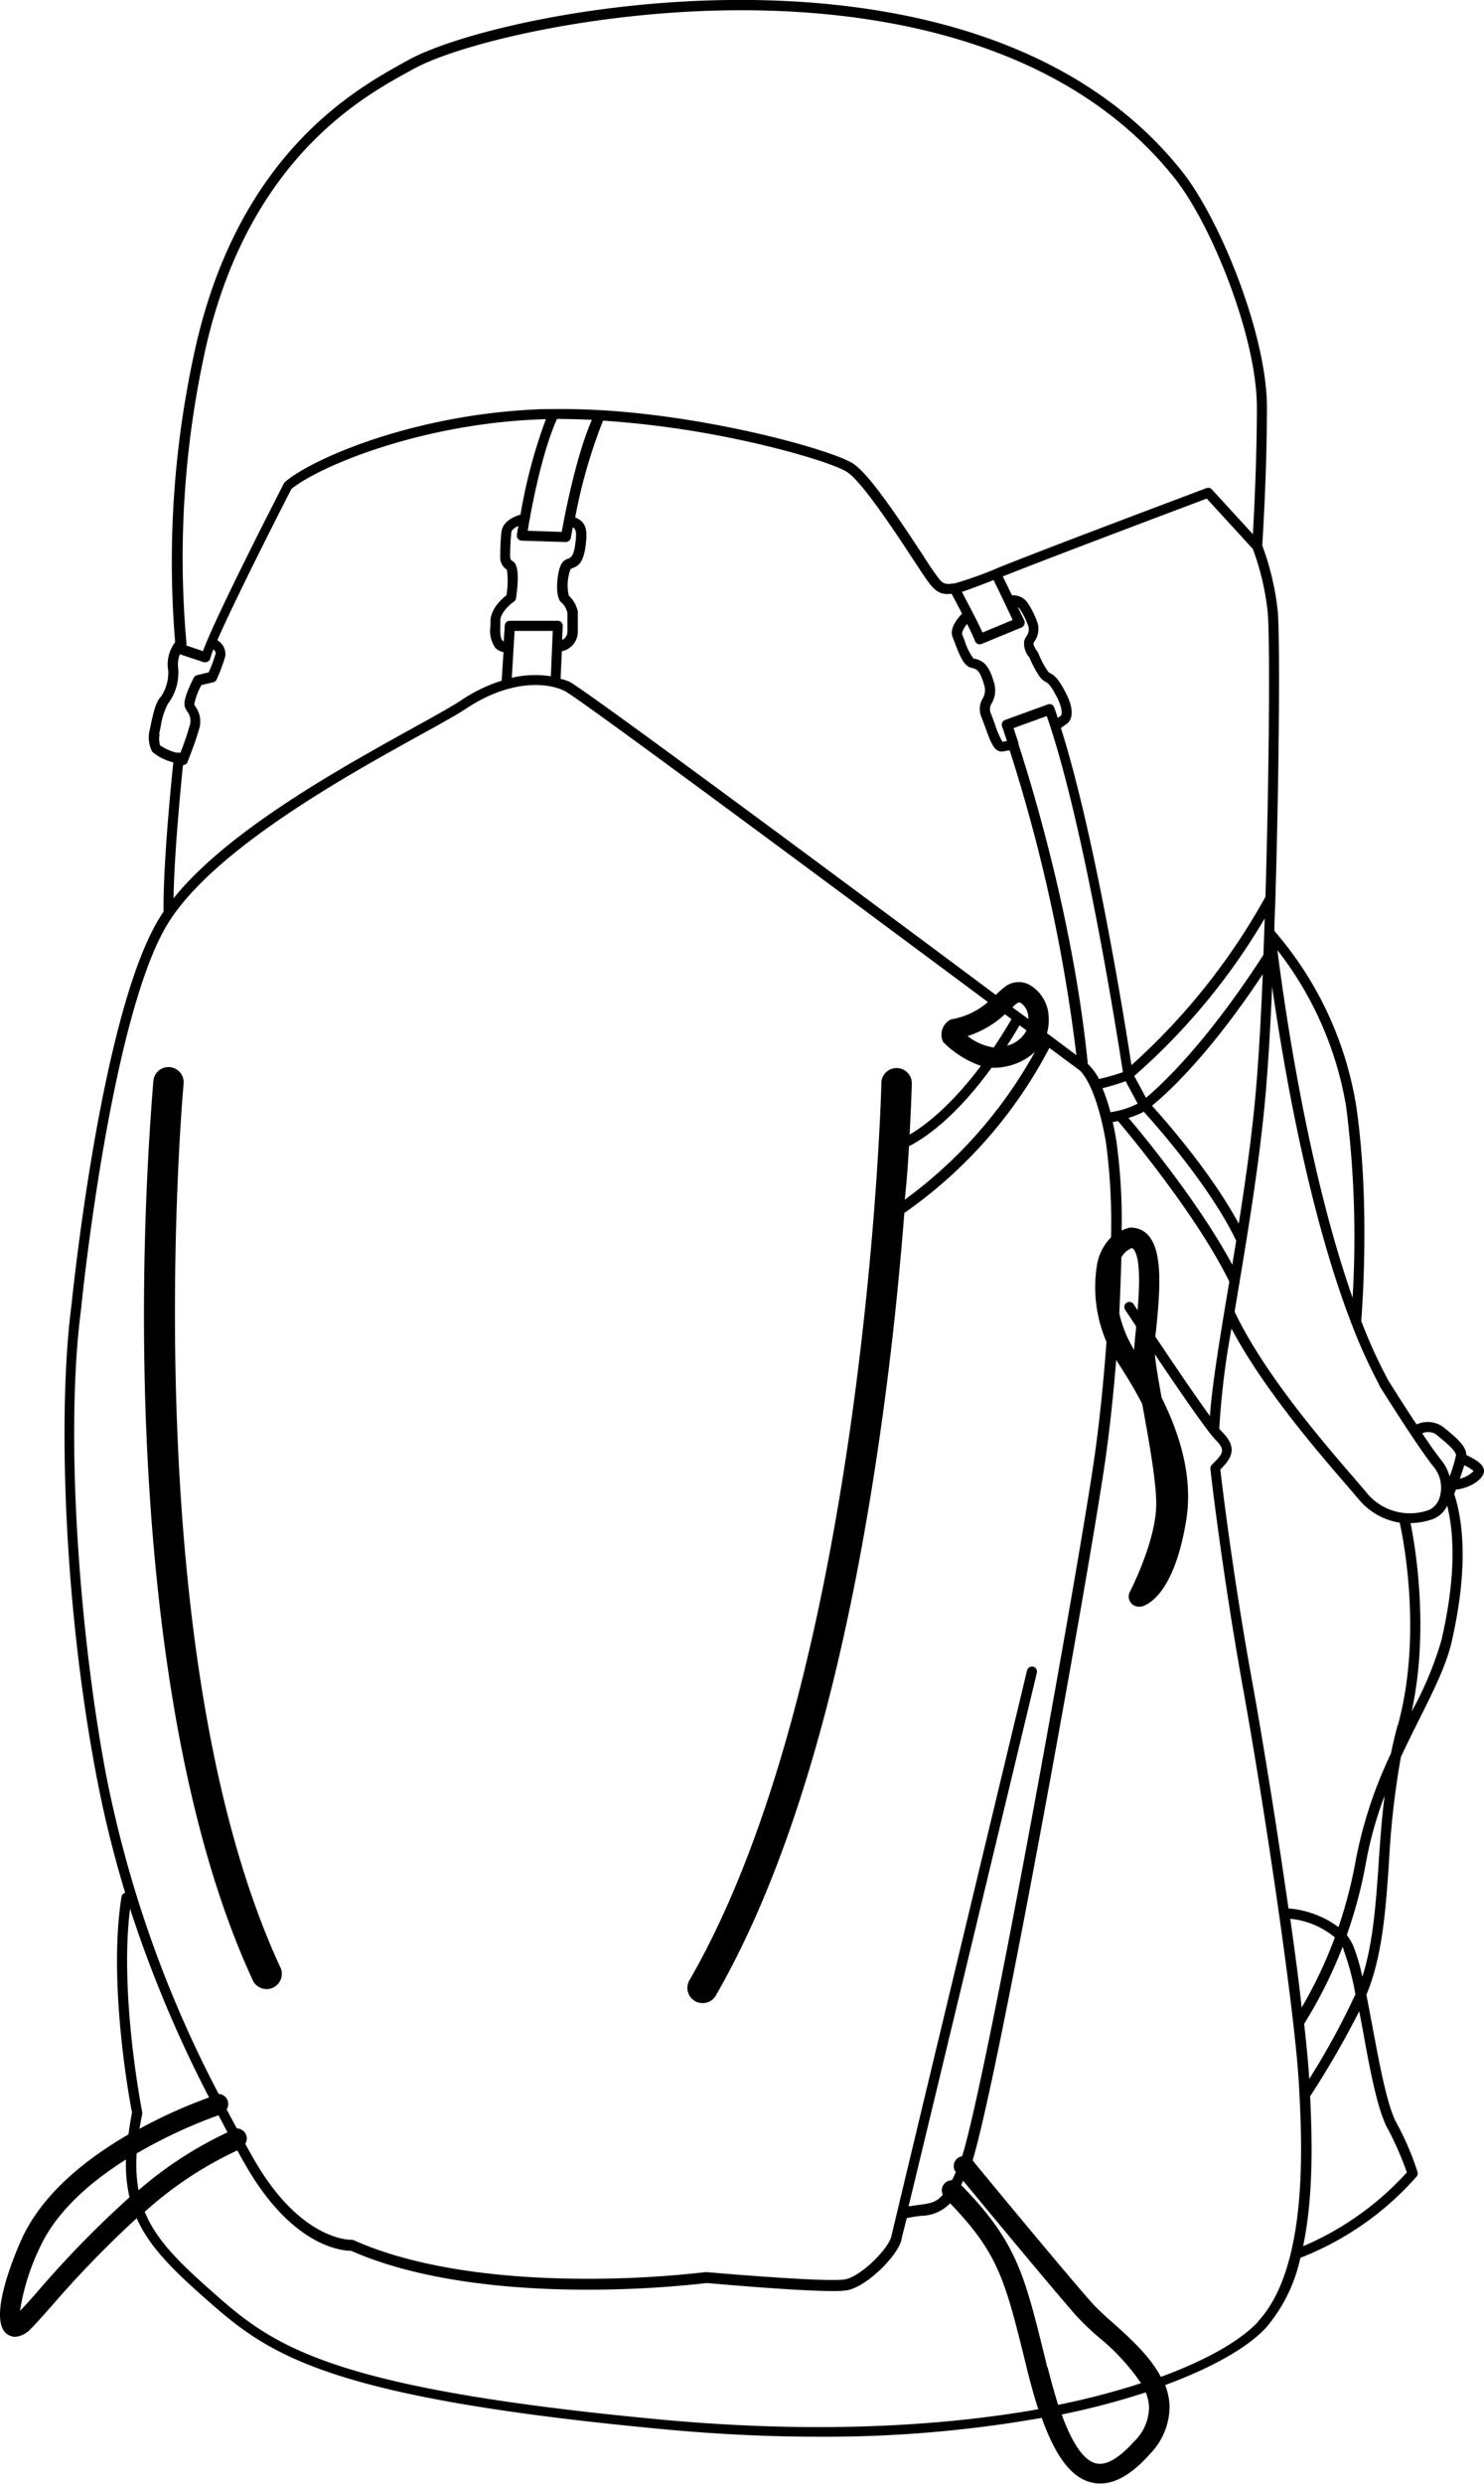 <svg xmlns="http://www.w3.org/2000/svg" width="185.89" height="311" viewBox="0 0 185.89 311"><title>img_trekking-image2</title><path d="M31.61,247.84a1.91,1.91,0,1,0,3.46-1.6C16.66,206.36,22.93,136.39,23,135.69a1.9,1.9,0,1,0-3.79-.35,366.57,366.57,0,0,0-1,40.69C18.89,197,21.74,226.46,31.61,247.84Z"/><path d="M182.37,186.52c1.52-.14,3.4-1.15,3.52-2.27.07-.67-.68-1.36-2.21-2.05,0-1.18-1.46-2.35-2.74-3.39l-.24-.19a3.35,3.35,0,0,0-3.26-.26c-1.8-2.72-3.52-5.48-3.54-5.51a63.77,63.77,0,0,1-3.39-7.45c.13-1.6,1.13-15.07-.64-27a44.18,44.18,0,0,0-10.24-21.83c0-1.32.09-2.65.13-4a.66.66,0,0,0,0-.14c.48-16,.59-32.88.29-35.93a33.51,33.51,0,0,0-1.94-8.2c.08-1.16.59-9.44.59-17.31,0-9-5.85-23.56-10.7-29.61C134.15,4.05,111.08.2,94.16,0c-19.68-.22-37.29,4.35-43,7.51l-.47.26C44.6,11.14,30.34,19,24.69,42.62a122.72,122.72,0,0,0-2.75,37.79,4.59,4.59,0,0,0-.86,3.6c0,.13,0,.24,0,.35a5.45,5.45,0,0,1-.91,2.87c-.62.58-.94,1.92-1.3,3.61-.06.31-.12.58-.17.78A4,4,0,0,0,19,94a.62.62,0,0,0,.11.17,6.62,6.62,0,0,0,2.6,1.29c-.28,2.7-1.3,13-1.22,18.69-.24.35-.47.71-.68,1.07-7.17,12.09-10.71,46.8-10.86,48.25-1.66,12.46-1.11,36.72,3.15,59A139.64,139.64,0,0,0,15.68,237a.64.64,0,0,0-.46.51c-1.71,10.67,1,25.5,1.32,27-.19,1-.34,1.88-.45,2.75-6.63,3.85-11.11,8.22-13.33,13-.19.41-4.59,10-1.88,12a1.73,1.73,0,0,0,1,.34,2.83,2.83,0,0,0,1.87-.9c.57-.53,1.44-1.52,2.65-2.88a132.5,132.5,0,0,1,10.72-11.07c1.5,3.39,4.25,6.19,8.16,9.67,8,7.08,14.26,12.67,57.79,16.75,6.91.65,13.39.94,19.42.94a155.71,155.71,0,0,0,28-2.36c1.76,4.92,3.74,7.47,6.19,8.08a4.81,4.81,0,0,0,1.14.14c1.94,0,4-1.2,6.17-3.64a8.53,8.53,0,0,0,2.51-6.21,8.42,8.42,0,0,0-.55-2.48c6.21-2.28,10.45-4.84,12.59-7.13a19.93,19.93,0,0,0,4.35-8.8,37.53,37.53,0,0,0,14.56-10.18.63.63,0,0,0,.12-.56,35.66,35.66,0,0,0-2.71-6.28c-1.13-2.21-2.05-7.15-2.94-11.92-.26-1.36-.51-2.7-.76-4,2-4.82,2.4-10.47,2.82-16.46A105.28,105.28,0,0,1,175.48,220c.78-1.67,1.57-3.27,2.34-4.8,1.78-3.57,3.32-6.65,4-9.54,2.37-10.29,1.18-16,.35-18.55l0-.08C182.22,186.92,182.29,186.75,182.37,186.52Zm.49-1.37c.2-.56.4-1.16.56-1.68a5.84,5.84,0,0,1,1.17.72A3.49,3.49,0,0,1,182.86,185.15Zm-3-5.55.24.19c.77.62,2.36,1.91,2.28,2.47a19.52,19.52,0,0,1-.8,2.62,5.46,5.46,0,0,0-1-2c-.62-.76-1.5-2-2.43-3.41A1.89,1.89,0,0,1,179.9,179.6Zm-7.09-6.11c.2.31,4.8,7.68,6.8,10.16a4.09,4.09,0,0,1,.82,3.63,2.53,2.53,0,0,1-1.32,1.76,7,7,0,0,1-8-2.27l-1.35-1.58c-4-4.63-11.41-13.22-15.07-20.95.12-.72.24-1.46.37-2.21,1.39-8.38,3-17.87,3.68-27.11.25-3.22.47-7.12.65-11.38,1.38,9.66,4.51,28.08,9.9,42.08a.6.6,0,0,0,.08.21A67.42,67.42,0,0,0,172.81,173.49Zm2.3,42.54q-.48,1.78-.84,3.54a54.92,54.92,0,0,0-4.43,13.49,55.89,55.89,0,0,1-2.14,8.24,12.18,12.18,0,0,0-6.26-2.34c-1.45-10.11-3.22-21.08-4.54-28.37-2.43-13.34-3.77-24.62-4-26.58,1.24-1.26,2.35-2.6.23-4.71-.09-.1-.22-.24-.36-.41a99.65,99.65,0,0,1,1.53-12.53c3.93,7.44,10.69,15.29,14.46,19.65l1.35,1.57a8.36,8.36,0,0,0,5.26,3.08C175.86,193,178.13,204.94,175.11,216Zm-6.78,28.1a31.2,31.2,0,0,1,1.49,5.59A92.49,92.49,0,0,1,164,260.31c-.11-1.8-.33-4.15-.64-6.88l.29-.49a56.87,56.87,0,0,0,4.53-9.17C168.21,243.89,168.28,244,168.33,244.13Zm-6.71-3.88a10.39,10.39,0,0,1,5.63,2.34,55,55,0,0,1-4.16,8.78C162.69,248,162.18,244.22,161.62,240.25Zm-16.86-72.83c0-.24.05-.5.08-.76.53-5.13.86-9.9-.93-11.94a2.87,2.87,0,0,0-2.13-1h-.24a4.16,4.16,0,0,0-1,.37,72.55,72.55,0,0,0-.66-11.24c-.14-.86-.3-1.64-.46-2.36a6.45,6.45,0,0,0,.66-.12c1.52,1.8,9.92,11.9,13.95,20.11-.08.45-.15.9-.23,1.34-.13.82-.27,1.63-.4,2.42h0c-.86,5.23-1.58,9.81-1.8,13.07C149.82,174.93,147.11,170.93,144.76,167.42Zm-4.3-9.88a2.58,2.58,0,0,1,1.37-1.27.39.39,0,0,1,.17.13c.93,1,.78,4.74.54,7.66l-.54-.82a.64.64,0,0,0-1.06.7l1.4,2.12,0,.34c-.12,1.14-.22,2.06-.23,2.7l0-.07a15.06,15.06,0,0,1-1.86-4.56C140.31,162.11,140.41,159.79,140.46,157.54Zm-26.6-14c2-1,5.87-3.62,10.39-9.85a4.53,4.53,0,0,0,.52,0,5.33,5.33,0,0,0,1-.1,7.52,7.52,0,0,0,3.9-1.87,57.06,57.06,0,0,1-16.3,18.5C113.6,147.76,113.75,145.51,113.86,143.57Zm13-17.41a6.79,6.79,0,0,1,.68-.59c.08,0,.21,0,.31,0a2.28,2.28,0,0,1,1,1.93.48.48,0,0,1,0,.12Zm-.12,1.48c-.75,1.29-1.49,2.47-2.22,3.55a6.85,6.85,0,0,1-3.27-1.43,12.51,12.51,0,0,0,4.67-2.73Zm1,.76.88.65a3.71,3.71,0,0,1-2.44,1.91C126.65,130.15,127.18,129.3,127.7,128.4Zm3.45,1a6.12,6.12,0,0,0,.21-2,4.8,4.8,0,0,0-2.43-4.07,2.82,2.82,0,0,0-2.88.14,11,11,0,0,0-1.18,1l-.14.13c-18-13.43-51.4-38.21-53.42-39.22A7.28,7.28,0,0,0,70.22,85l.16-3.46a2.49,2.49,0,0,0,2-2.45V76.71a.59.59,0,0,0,0-.13,3.83,3.83,0,0,0-1.13-2,5.82,5.82,0,0,1,.22-3.32,1.71,1.71,0,0,1,.27-.13c.72-.27,1.34-.68,1.62-2.82.32-2.39-.17-3-1.31-3.53a65.85,65.85,0,0,1,3.49-12.11A120.65,120.65,0,0,1,92.32,55c7.7,1.62,12.71,3.38,13.8,4.11,1.92,1.28,6.11,7.65,8.35,11.07.82,1.25,1.47,2.23,1.82,2.7.87,1.16,1.54,1.64,2.91,1.47.27.51.78,1.45,1.31,2.49-.61.63-1.64,1.9-1.16,3,.09.21.19.47.29.74.61,1.6,1.11,2.76,1.92,3l.25.07c.51.14.92.25,1.43,2a2.08,2.08,0,0,1-.15,1.82,2.55,2.55,0,0,0-.13,2.37l.47,1.26c.63,1.75,1.09,3,2,3l.18,0,.86-.16a205.56,205.56,0,0,1,8.36,38.18Zm-67-59.15c-.27-.14-.25-.55-.25-.56a.11.11,0,0,0,0-.05s0-1.57.14-2.86c0-.39.45-.69.89-.89-.11.64-.17,1-.18,1.12a.58.58,0,0,0,.14.49.63.63,0,0,0,.46.23l5.53.17h0a.64.64,0,0,0,.62-.52s.09-.52.25-1.33c.42.26.5.64.31,2.09s-.51,1.68-.82,1.81a2,2,0,0,0-.58.3c-.86.65-.88,3.18-.88,3.21,0,1.6.47,2,.63,2.08a2.6,2.6,0,0,1,.67,1.26v2.27a1.16,1.16,0,0,1-.67,1.09l.08-1.74a.6.6,0,0,0-.17-.46.61.61,0,0,0-.46-.2h-6a.63.63,0,0,0-.63.59l-.13,2a1.27,1.27,0,0,1-.16-.11c-.31-.33-.29-1.17-.27-1.91,0-.19,0-.38,0-.57,0-1,1.23-2.06,1.7-2.4a.62.62,0,0,0,.27-.43C65.24,70.77,64.43,70.37,64.16,70.24Zm10-17.67c-2,4.54-3.41,12-3.79,14.05l-4.26-.14c.37-2.27,1.68-9.56,3.67-14C71.26,52.47,72.73,52.5,74.18,52.57ZM64.46,79h4.78L69,84.68a12.68,12.68,0,0,0-4.89.19Zm60-6.37c.87,1.78,1.9,3.93,2.39,5l-3.78,1.57c-.73-1.63-2-3.93-2.57-5.09C121.47,73.79,122.74,73.31,124.44,72.64Zm4.47,9.64a12.53,12.53,0,0,0,1.3,2.45,2.23,2.23,0,0,0,.79.69c.23.12.52.27,1.3,1.74s.72,2.26.6,2.44l-.42.3q-.22-.69-.45-1.32a.65.65,0,0,0-.33-.36.61.61,0,0,0-.48,0l-5.34,1.94a.62.62,0,0,0-.38.8s.24.68.61,1.83l-.56.11a11.72,11.72,0,0,1-.94-2.19c-.15-.42-.31-.86-.48-1.29a1.34,1.34,0,0,1,.09-1.36,3.31,3.31,0,0,0,.23-2.72c-.66-2.23-1.41-2.59-2.31-2.84l-.19,0a7.34,7.34,0,0,1-1.13-2.25c-.11-.29-.21-.56-.31-.79s.21-.84.61-1.33c.4.8.77,1.57,1,2.17a.63.63,0,0,0,.34.34.69.69,0,0,0,.24.05.64.64,0,0,0,.24-.05l5-2.06a.65.65,0,0,0,.35-.36.67.67,0,0,0,0-.5l-.82-1.7a.72.72,0,0,1,.19.16,9.63,9.63,0,0,1,1.12,2.2,1.46,1.46,0,0,1-.24,1.33,3.6,3.6,0,0,0-.26.52A2.64,2.64,0,0,0,128.91,82.28Zm7.33,50.92c-1.71-17.18-6.66-33.78-8.68-40v0a.88.88,0,0,0,0-.15l-.62-1.87,4.16-1.51c4.72,13.54,8.94,40.71,9.54,44.59a27.7,27.7,0,0,1-3,.86A6.88,6.88,0,0,0,136.24,133.2Zm7,6c1.6,1.76,8.37,9.43,11.59,16.17-.16,1-.33,2-.49,3-4-7.46-10.85-15.87-13-18.38A11.7,11.7,0,0,0,143.24,139.23Zm11.92,14.05c-3.43-6.37-9.19-12.92-10.88-14.79,1.68-1.36,7-6.08,13.88-16.47-.2,4.81-.44,9.23-.72,12.81C157,141,156.1,147.28,155.16,153.28Zm3.1-33.71C151,130.81,145.31,136,143.55,137.46l-1.47-2.73A80.51,80.51,0,0,0,158.42,115C158.37,116.52,158.32,118.06,158.26,119.57ZM141,135.38l1.51,2.81a10.87,10.87,0,0,1-3.41,1.07,24.62,24.62,0,0,0-1-3A28.43,28.43,0,0,0,141,135.38Zm27.62,3.17a128.46,128.46,0,0,1,.81,23.94c-5.68-16.15-8.59-36.91-9.42-43.52A43.53,43.53,0,0,1,168.62,138.55ZM158.51,112.3a81,81,0,0,1-16.78,21.07c-.82-5.35-4.56-28.73-8.84-42.22l.8-.56c.22-.17,1.26-1.15-.27-4-.9-1.69-1.33-2-1.83-2.27a1,1,0,0,1-.37-.32,11.75,11.75,0,0,1-1.17-2.24.51.51,0,0,0-.09-.16,2.76,2.76,0,0,1-.52-1,2.09,2.09,0,0,1,.17-.33,2.68,2.68,0,0,0,.34-2.32,11,11,0,0,0-1.29-2.56,2.23,2.23,0,0,0-1.9-.85c-.38-.78-.77-1.6-1.15-2.36,6.17-2.46,22.77-8.7,25.55-9.75l5.77,6.3a32.41,32.41,0,0,1,1.86,7.89C159.09,79.63,159,96.33,158.51,112.3ZM25.92,42.91c5.52-23.09,19.44-30.75,25.38-34l.47-.26c5.82-3.22,23.78-7.57,42.37-7.36,16.65.18,39.34,4,52.88,20.87C151.74,28,157.44,42.22,157.44,51c0,6.37-.34,13-.5,15.89l-5.13-5.6a.64.64,0,0,0-.69-.17c-.19.08-19.38,7.27-26,9.94a47.32,47.32,0,0,1-5.56,2,.64.64,0,0,0-.2,0c-1.16.21-1.45-.18-2-.94-.33-.43-1-1.4-1.77-2.63-3.33-5.06-6.74-10.12-8.71-11.43-2.44-1.62-17.21-5.84-31.59-6.7h-.1c-1.92-.11-3.83-.16-5.7-.14h-.08l-1,0c-16.11.45-29.24,6.16-32.7,9.12a.9.9,0,0,0-.15.19c-.37.73-8.63,16.78-10.13,21l-2.08-.7c0-.09,0-.2,0-.32v-.05A120.72,120.72,0,0,1,25.92,42.91Zm-6,49c.06-.22.12-.51.19-.83a9.25,9.25,0,0,1,.92-2.95,6.42,6.42,0,0,0,1.31-3.86c0-.13,0-.27,0-.43a3.53,3.53,0,0,1,.19-1.92l3,1a.69.69,0,0,0,.2,0,.65.65,0,0,0,.31-.08.63.63,0,0,0,.31-.42,8.12,8.12,0,0,1,.38-1.11c.18.16.32.35.29.5a18.29,18.29,0,0,1-.88,2.38l-1.45.35a.65.65,0,0,0-.42.32c-.51,1-1.33,2.77-1.14,3.55a2.3,2.3,0,0,0,.35.72,1.91,1.91,0,0,1,.23,1.87c-.32,1.18-.81,2.49-1.1,3.25l-.17,0a.7.7,0,0,0-.32,0,6.79,6.79,0,0,1-2.06-.91A2.78,2.78,0,0,1,20,91.93Zm3,3.89h0a.63.63,0,0,0,.58-.39c0-.09.89-2.18,1.4-4a3.14,3.14,0,0,0-.38-2.87,2.2,2.2,0,0,1-.19-.34,8.41,8.41,0,0,1,.9-2.42l1.48-.35a.65.65,0,0,0,.43-.36,22,22,0,0,0,1.08-2.9,2,2,0,0,0-1-2c2.06-4.72,7.07-14.63,9.28-18.94,3.39-2.79,16.37-8.31,31.82-8.74h.06A64.89,64.89,0,0,0,65.2,64.44c-.76.22-2.24.82-2.39,2.19s-.15,2.75-.15,3a1.83,1.83,0,0,0,.84,1.71,10.69,10.69,0,0,1-.06,3.19c-.59.46-2,1.74-2,3.26,0,.18,0,.36,0,.54a3.78,3.78,0,0,0,.63,2.82,2.06,2.06,0,0,0,1,.51l-.23,3.57a19.66,19.66,0,0,0-5.12,2.49c-1.14.75-3.19,1.89-5.8,3.33C43,96,28.64,103.87,21.74,112.48,21.83,106.8,22.65,98.47,22.92,95.82ZM10.19,163.65c0-.36,3.65-35.89,10.68-47.75,5.55-9.36,22.5-18.74,31.61-23.78,2.63-1.45,4.71-2.6,5.89-3.38,5.31-3.54,10-3.4,12.38-2.21,1.75.88,31,22.57,53,38.94a9.32,9.32,0,0,1-4.62,2.17,2.13,2.13,0,0,0-1,2.82,12.3,12.3,0,0,0,4.74,3c-3.75,5-7,7.48-8.93,8.61.21-3.91.27-6.19.27-6.25a1.91,1.91,0,1,0-3.81-.09c0,.73-2,74-24,112.16a1.91,1.91,0,1,0,3.31,1.9c9.43-16.4,16.41-40.58,20.76-71.86,1.38-9.85,2.25-18.89,2.81-26.05a57.8,57.8,0,0,0,18.17-20.67l3.77,2.8h0l0,0s2,1.47,3.31,9a75.23,75.23,0,0,1,.64,11.93,6.39,6.39,0,0,0-1.8,3.72,17.35,17.35,0,0,0,1.23,9.36c-.35,4.84-.84,9.63-1.42,13.84-1.73,12.51-13.4,77.63-16.66,88.13a1.25,1.25,0,0,0-.79,2c-.17.38-.33.72-.49,1a1.32,1.32,0,0,0-.89.37,1.27,1.27,0,0,0-.25,1.45c-.85,1-1.66,1.1-3,1.27l-1.29.19c3.63-15,15.93-66.22,16.07-66.82a.63.63,0,0,0-.47-.76.64.64,0,0,0-.76.47c-.16.69-16.6,69.11-17,70.88-.41,1.61-3.82,5-5.8,5.37-1.77.35-13.1-.53-17.32-.91h-.13a129.05,129.05,0,0,1-15.74.83c-8.12-.05-19.64-.93-28.34-4.82a.8.8,0,0,0-.3-.06c-.07,0-6.45.23-12.42-10.44l-.88-1.57a1.24,1.24,0,0,0,.1-1.14,1.26,1.26,0,0,0-1.15-.79c-.43-.78-.85-1.58-1.28-2.38a1.26,1.26,0,0,0-1-1.94,146.43,146.43,0,0,1-14.11-40C10.11,205.5,8,180,10.19,163.65Zm121,132.77-.45-1.83c-2.45-9.86-3.48-14-10.35-21,.09-.17.17-.35.26-.53,2.74,3.32,11.32,13.68,14.25,17a34.78,34.78,0,0,0,2.71,2.58,27.06,27.06,0,0,1,5.32,5.77,93,93,0,0,1-10.39,2.71C132.12,299.74,131.67,298.18,131.23,296.42ZM17.12,269.64a61.94,61.94,0,0,1,10.25-4.78L28.5,267a48.31,48.31,0,0,0-11.15,7.25A19.14,19.14,0,0,1,17.12,269.64ZM16.29,239a156.21,156.21,0,0,0,9.9,23.63,63,63,0,0,0-8.72,3.93c.1-.59.21-1.21.34-1.84a1,1,0,0,0,0-.25C17.78,264.27,14.93,249.82,16.29,239ZM4.51,287.16c-.79.89-1.46,1.65-2,2.18a28.09,28.09,0,0,1,2.52-8c2.11-4.56,6.44-8.22,10.75-10.94a18.43,18.43,0,0,0,.44,4.73A128.68,128.68,0,0,0,4.51,287.16ZM83.2,303c-43.12-4-49.27-9.52-57.07-16.45-3.95-3.51-6.63-6.24-8-9.6a46.59,46.59,0,0,1,11.6-7.69c.27.49.54,1,.82,1.47,5.93,10.6,12.29,11.1,13.43,11.1,8.89,3.93,20.52,4.82,28.73,4.87a134.19,134.19,0,0,0,15.83-.83c1.56.13,11.36,1,15.77,1a11.37,11.37,0,0,0,1.84-.1c2.48-.5,6.27-4.29,6.77-6.3,0-.19.28-1.16.66-2.73.67-.14,1.26-.22,1.78-.29a5.06,5.06,0,0,0,3.65-1.57c6,6.21,6.89,9.68,9.3,19.39l.45,1.84c.43,1.69.86,3.2,1.3,4.56C118,303.8,102.25,304.74,83.2,303Zm60.73-1.66a6,6,0,0,1-1.86,4.36c-1.92,2.14-3.54,3.06-4.81,2.74-1.49-.37-2.92-2.42-4.27-6.11a95.82,95.82,0,0,0,10.53-2.77A5.68,5.68,0,0,1,143.93,301.29Zm13.65-10.61c-2.06,2.21-6.15,4.68-12.17,6.89-1.39-2.64-3.91-4.9-6.07-6.83a33.66,33.66,0,0,1-2.51-2.38c-3.39-3.8-14.9-17.76-15-17.9l0,0c3.32-10.81,15-75.86,16.72-88.37.5-3.63.93-7.7,1.27-11.86l.1.17c.12.2.27.42.42.66.71,1.11,1.73,2.73,2.73,4.67l.12.63c.75,4.14,1.69,9.3,1.64,12.09-.09,4.64-3.27,10.75-3.3,10.82a1.27,1.27,0,0,0,1.12,1.86l.27,0c.67-.15,4.08-1.34,5.64-10.65,1-5.8-1-11.39-3.06-15.55-.41-2.29-.77-4.36-.83-5.39,2.45,3.65,5.48,8.08,7,10l0,0a8.73,8.73,0,0,0,.58.68c1.35,1.35.93,1.76-.45,3.14a.67.67,0,0,0-.18.52c0,.12,1.38,12.31,4,27,2.86,15.74,6.66,41.63,7.09,50.16C163.12,268.42,163.89,283.92,157.58,290.68ZM173.7,266.3a40.77,40.77,0,0,1,2.53,5.71,37.21,37.21,0,0,1-13,9.25c1.33-6.36,1.13-13.59.88-18.78a111.91,111.91,0,0,0,6.15-10.65c.14.72.28,1.46.42,2.2C171.55,258.89,172.49,263.92,173.7,266.3Zm-1-33c-.36,5.11-.7,10-2.05,14.22a24.15,24.15,0,0,0-1.15-3.91,6.37,6.37,0,0,0-.8-1.31,57.67,57.67,0,0,0,2.39-9,48,48,0,0,1,2.35-8.45C173.08,227.71,172.88,230.53,172.69,233.31Zm7.88-28a43.23,43.23,0,0,1-3.75,9c2.23-10.26.44-20.72-.14-23.59a8.58,8.58,0,0,0,2.88-.53,3.33,3.33,0,0,0,1.71-1.65C182,191.42,182.57,196.65,180.57,205.33Z"/></svg>